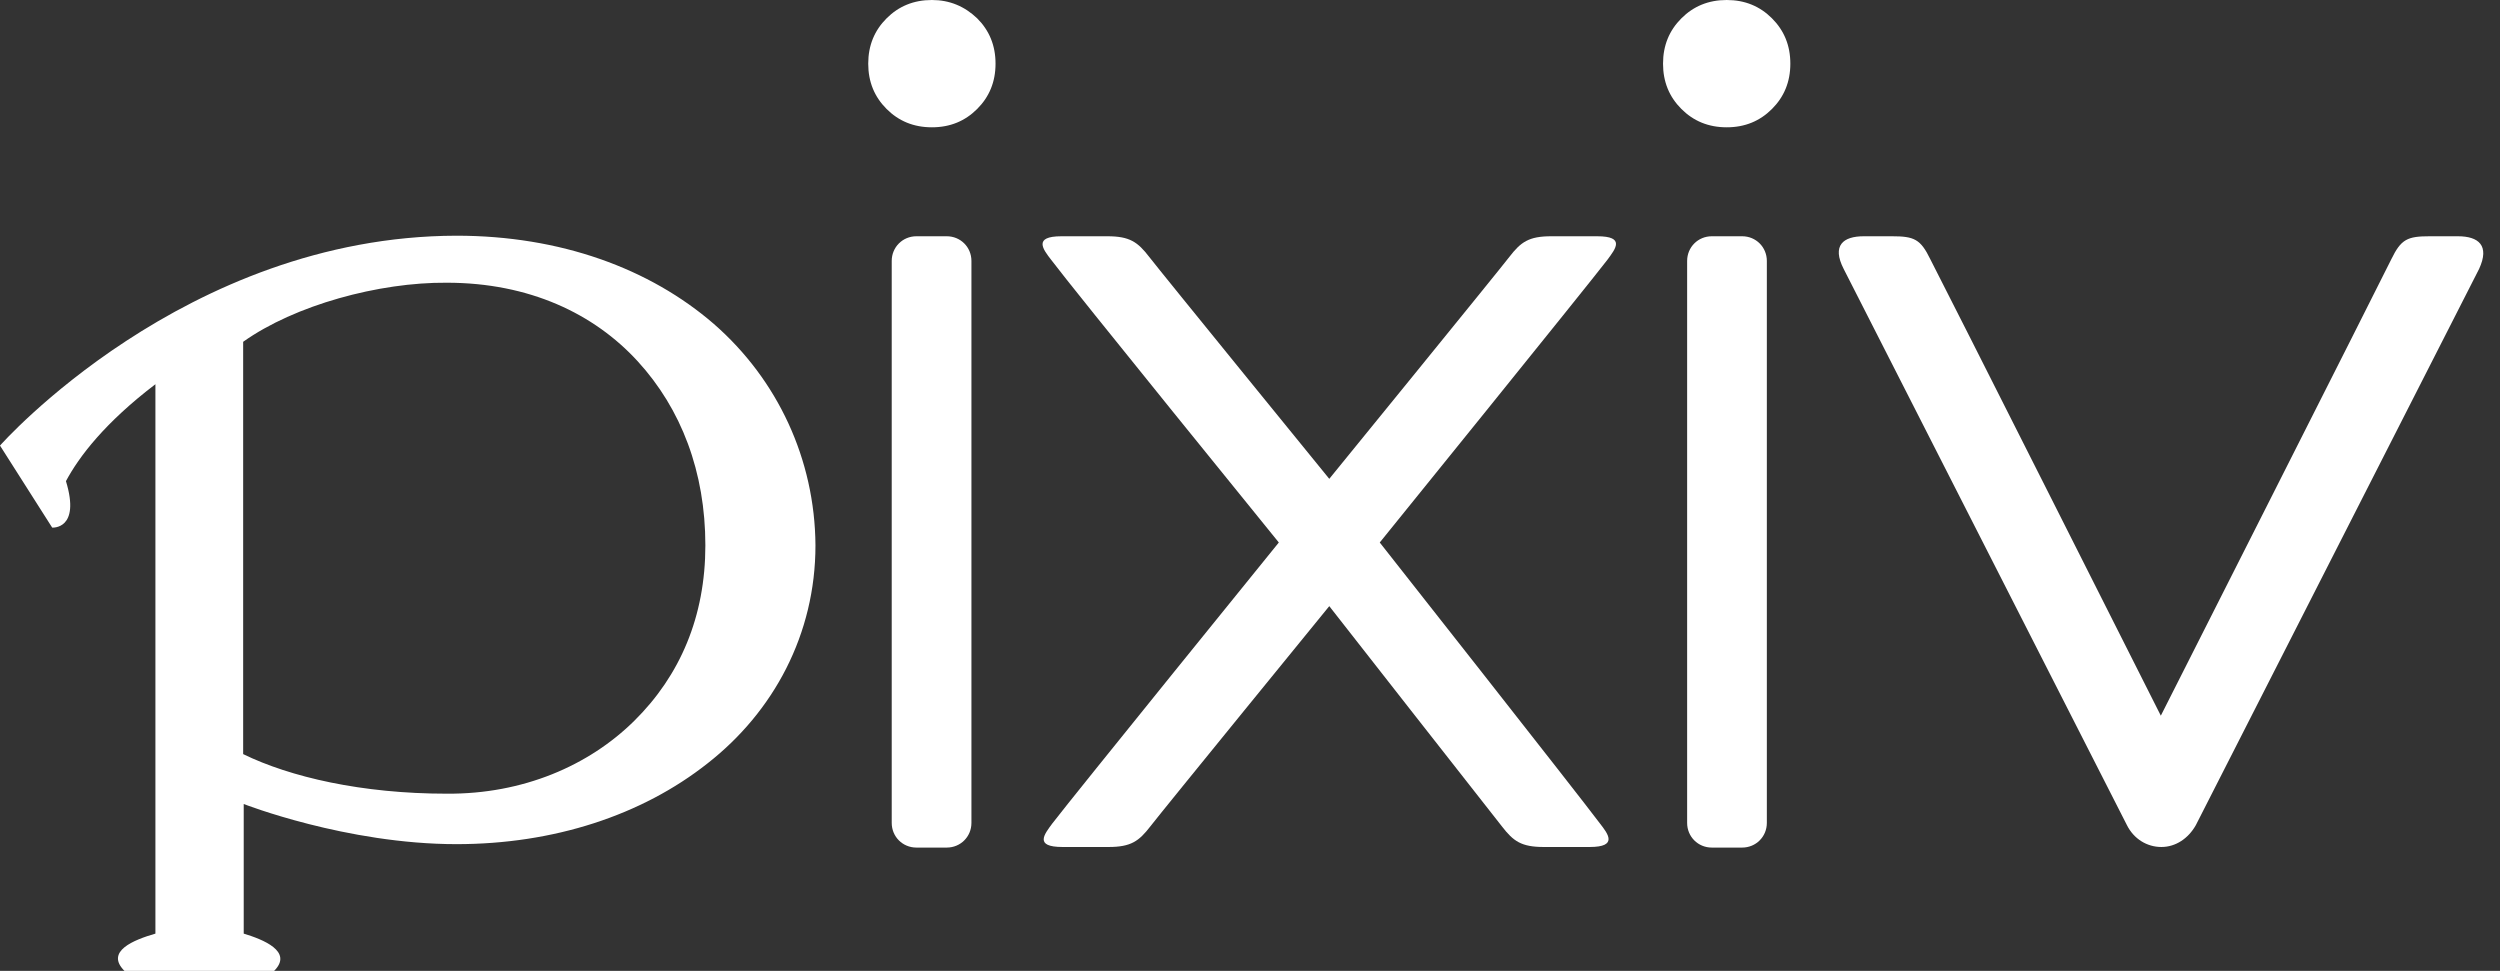 <svg width="103" height="40" viewBox="0 0 103 40" fill="none" xmlns="http://www.w3.org/2000/svg">
<rect x="0" y="0" width="103" height="40" fill="#333333" stroke="none"/>
<path d="M29.415 3.639C26.769 1.347 23.083 0 18.807 0C7.608 0.024 0 8.647 0 8.647L2.15 12.026C2.15 12.026 3.331 12.12 2.717 10.112C3.26 9.096 4.324 7.702 6.403 6.119C6.403 6.119 6.403 27.596 6.403 28.754C5.505 29.014 4.324 29.486 5.127 30.289C6.497 30.289 10.254 30.289 11.294 30.289C12.097 29.486 10.821 28.99 10.041 28.754C10.041 27.88 10.041 23.414 10.041 23.414C10.041 23.414 14.271 25.068 18.807 25.068C22.8 25.068 26.438 23.887 29.155 21.737C31.872 19.61 33.597 16.421 33.597 12.758C33.574 9.214 32.038 5.93 29.415 3.639ZM26.131 19.988C24.265 21.831 21.547 23.012 18.405 22.989C14.908 22.989 11.955 22.304 10.018 21.358C10.018 21.358 10.018 20.768 10.018 16.491C10.018 11.861 10.018 4.371 10.018 4.371C12.144 2.859 15.617 1.914 18.405 1.937C21.807 1.937 24.477 3.213 26.273 5.174C28.069 7.135 29.061 9.734 29.061 12.758C29.061 15.688 28.021 18.122 26.131 19.988Z" transform="translate(0 9.711)" fill="white"/>
<path d="M2.268 0H1.016C0.449 0 0 0.449 0 1.016V24.17C0 24.737 0.449 25.186 1.016 25.186H2.268C2.835 25.186 3.284 24.737 3.284 24.17V1.016C3.284 0.449 2.835 0 2.268 0Z" transform="translate(36.739 9.734)" fill="white"/>
<path d="M2.268 0H1.016C0.449 0 0 0.449 0 1.016V24.17C0 24.737 0.449 25.186 1.016 25.186H2.268C2.835 25.186 3.284 24.737 3.284 24.17V1.016C3.284 0.449 2.835 0 2.268 0Z" transform="translate(69.51 9.734)" fill="white"/>
<path d="M25.506 0C24.655 0 25.294 0 24.348 0C23.427 0 23.167 0.118 22.765 0.945C22.364 1.772 13.268 19.752 13.268 19.752C13.268 19.752 4.195 1.748 3.77 0.945C3.368 0.118 3.108 0 2.187 0C1.241 0 1.879 0 1.029 0C0.178 0 -0.294 0.378 0.202 1.347C0.698 2.315 11.873 24.265 11.873 24.265C12.157 24.832 12.7 25.162 13.291 25.162C13.882 25.162 14.402 24.808 14.709 24.265C14.732 24.217 25.884 2.315 26.38 1.347C26.829 0.378 26.357 0 25.506 0Z" transform="translate(75.758 9.734)" fill="white"/>
<path d="M18.925 24.312C19.398 24.926 19.728 25.162 20.65 25.162C21.571 25.162 21.335 25.162 22.54 25.162C23.721 25.162 23.296 24.619 22.965 24.194C22.138 23.083 13.893 12.617 13.893 12.617C13.893 12.617 22.422 2.079 23.272 0.969C23.603 0.52 24.028 0 22.847 0C21.666 0 21.878 0 20.957 0C20.035 0 19.705 0.236 19.232 0.851C18.76 1.465 11.813 9.994 11.813 9.994C11.813 9.994 4.867 1.465 4.395 0.851C3.922 0.236 3.591 0 2.67 0C1.748 0 1.985 0 0.78 0C-0.402 0 0.024 0.543 0.354 0.969C1.181 2.079 9.734 12.617 9.734 12.617C9.734 12.617 1.252 23.083 0.402 24.194C0.071 24.643 -0.354 25.162 0.827 25.162C2.008 25.162 1.796 25.162 2.717 25.162C3.639 25.162 3.969 24.926 4.442 24.312C4.914 23.698 11.813 15.239 11.813 15.239C11.813 15.239 18.452 23.721 18.925 24.312Z" transform="translate(42.953 9.734)" fill="white"/>
<path d="M2.623 0C1.867 0 1.252 0.26 0.756 0.756C0.26 1.252 0 1.867 0 2.623C0 3.379 0.26 3.993 0.756 4.489C1.252 4.985 1.867 5.245 2.623 5.245C3.379 5.245 3.993 4.985 4.489 4.489C4.985 3.993 5.245 3.379 5.245 2.623C5.245 1.867 4.985 1.252 4.489 0.756C3.969 0.26 3.355 0 2.623 0Z" transform="translate(35.771)" fill="white"/>
<path d="M2.623 0C1.867 0 1.252 0.26 0.756 0.756C0.26 1.252 0 1.867 0 2.623C0 3.379 0.26 3.993 0.756 4.489C1.252 4.985 1.867 5.245 2.623 5.245C3.379 5.245 3.993 4.985 4.489 4.489C4.985 3.993 5.245 3.379 5.245 2.623C5.245 1.867 4.985 1.252 4.489 0.756C3.993 0.26 3.379 0 2.623 0Z" transform="translate(68.517)" fill="white"/>
</svg>
